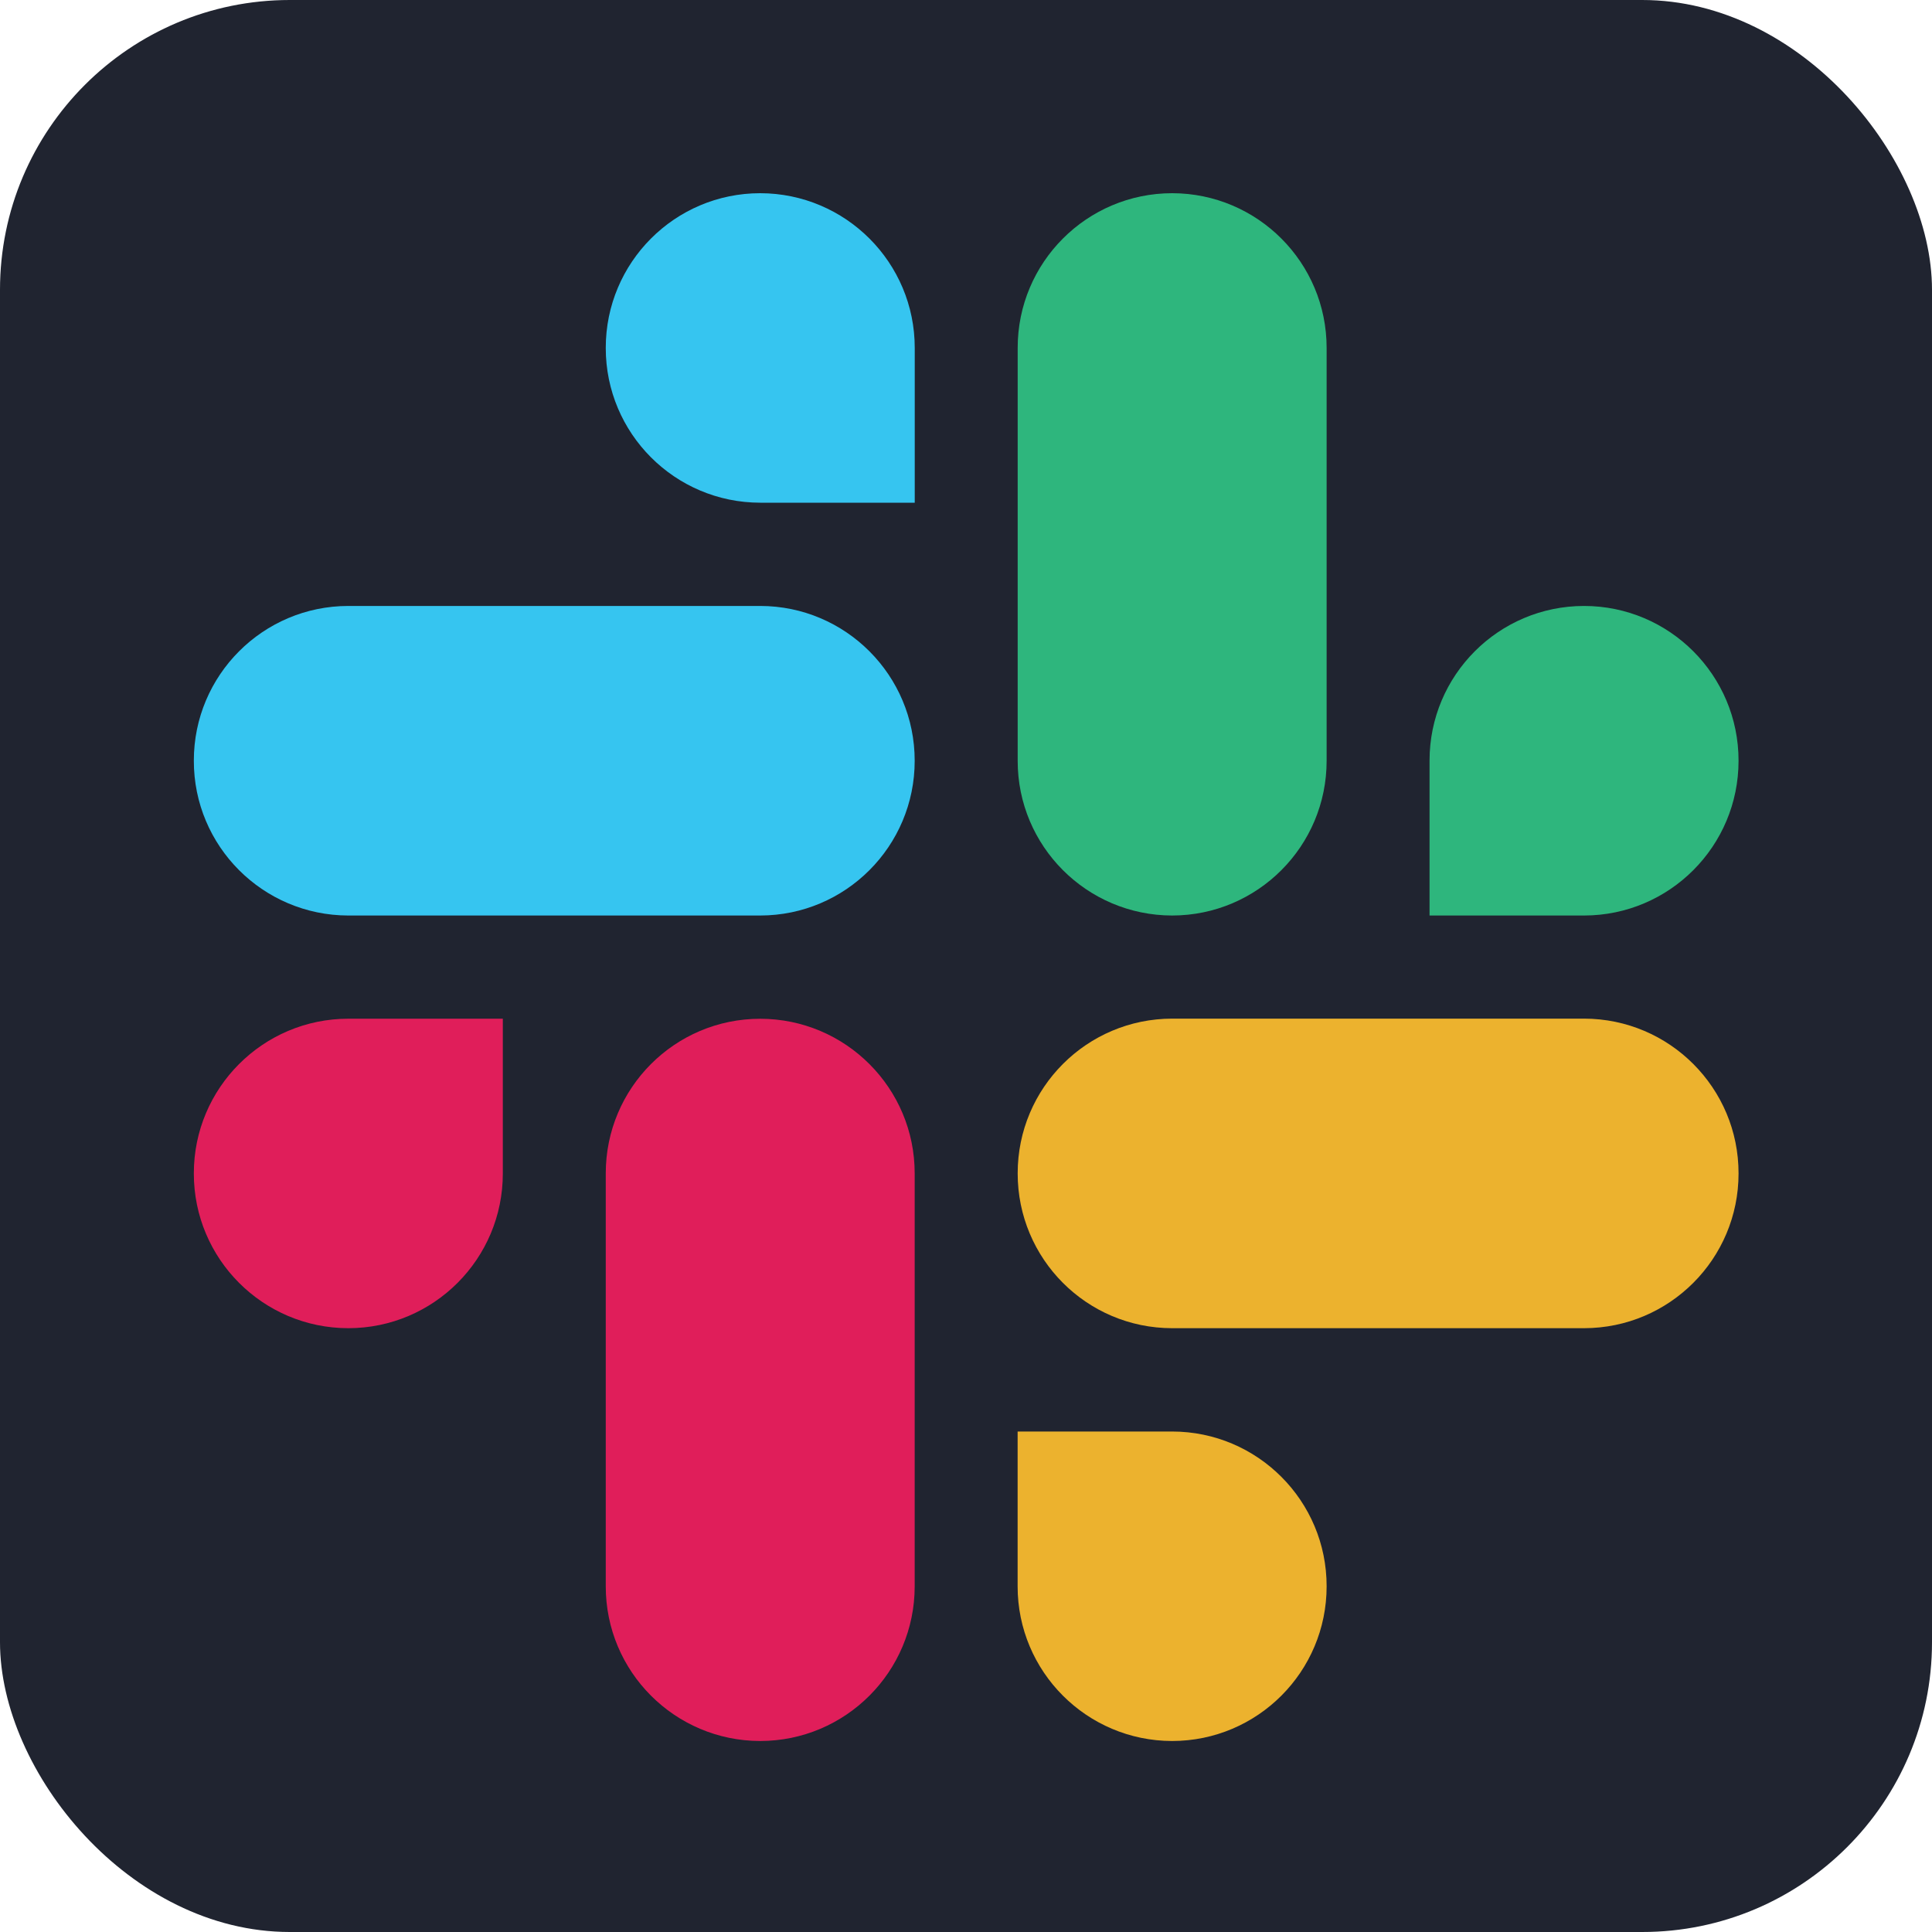 <?xml version="1.0" encoding="UTF-8"?>
<svg width="100px" height="100px" viewBox="0 0 100 100" version="1.1" xmlns="http://www.w3.org/2000/svg" xmlns:xlink="http://www.w3.org/1999/xlink">
    <!-- Generator: Sketch 58 (84663) - https://sketch.com -->
    <title>z</title>
    <desc>Created with Sketch.</desc>
    <defs>
        <rect id="path-1" x="0" y="0" width="100" height="100" rx="15"></rect>
    </defs>
    <g id="Page-1" stroke="none" stroke-width="1" fill="none" fill-rule="evenodd">
        <g id="z">
            <mask id="mask-2" fill="white">
                <use xlink:href="#path-1"></use>
            </mask>
            <use id="Rectangle" fill="#202430" xlink:href="#path-1"></use>
            <g id="slack-new-logo" mask="url(#mask-2)" fill-rule="nonzero">
                <g transform="translate(10, 10)" id="Shape">
                    <path d="M29.347,0 C24.928,0.003 21.351,3.59 21.354,8.01 C21.351,12.43 24.931,16.016 29.351,16.02 L37.347,16.02 L37.347,8.013 C37.351,3.593 33.771,0.007 29.347,0 C29.351,0 29.351,0 29.347,0 M29.347,21.364 L8.029,21.364 C3.61,21.367 0.029,24.954 0.033,29.374 C0.026,33.793 3.606,37.38 8.026,37.387 L29.347,37.387 C33.767,37.383 37.347,33.797 37.344,29.377 C37.347,24.954 33.767,21.367 29.347,21.364 Z" fill="#36C5F0"></path>
                    <path d="M79.987,29.374 C79.99,24.954 76.41,21.367 71.99,21.364 C67.57,21.367 63.99,24.954 63.993,29.374 L63.993,37.387 L71.99,37.387 C76.41,37.383 79.99,33.797 79.987,29.374 Z M58.666,29.374 L58.666,8.01 C58.669,3.593 55.092,0.007 50.672,0 C46.252,0.003 42.672,3.59 42.675,8.01 L42.675,29.374 C42.669,33.793 46.249,37.38 50.669,37.387 C55.089,37.383 58.669,33.797 58.666,29.374 Z" fill="#2EB67D"></path>
                    <path d="M50.669,80.114 C55.089,80.111 58.669,76.524 58.666,72.105 C58.669,67.685 55.089,64.098 50.669,64.095 L42.672,64.095 L42.672,72.105 C42.669,76.521 46.249,80.108 50.669,80.114 Z M50.669,58.747 L71.99,58.747 C76.41,58.744 79.99,55.157 79.987,50.737 C79.993,46.318 76.413,42.731 71.993,42.724 L50.672,42.724 C46.252,42.728 42.672,46.314 42.675,50.734 C42.672,55.157 46.249,58.744 50.669,58.747 L50.669,58.747 Z" fill="#ECB22E"></path>
                    <path d="M0.033,50.737 C0.029,55.157 3.61,58.744 8.029,58.747 C12.449,58.744 16.029,55.157 16.026,50.737 L16.026,42.728 L8.029,42.728 C3.61,42.731 0.029,46.318 0.033,50.737 Z M21.354,50.737 L21.354,72.101 C21.347,76.521 24.928,80.108 29.347,80.114 C33.767,80.111 37.347,76.524 37.344,72.105 L37.344,50.744 C37.351,46.324 33.771,42.737 29.351,42.731 C24.928,42.731 21.351,46.318 21.354,50.737 C21.354,50.737 21.354,50.741 21.354,50.737" fill="#E01E5A"></path>
                </g>
            </g>
        </g>
    </g>
</svg>